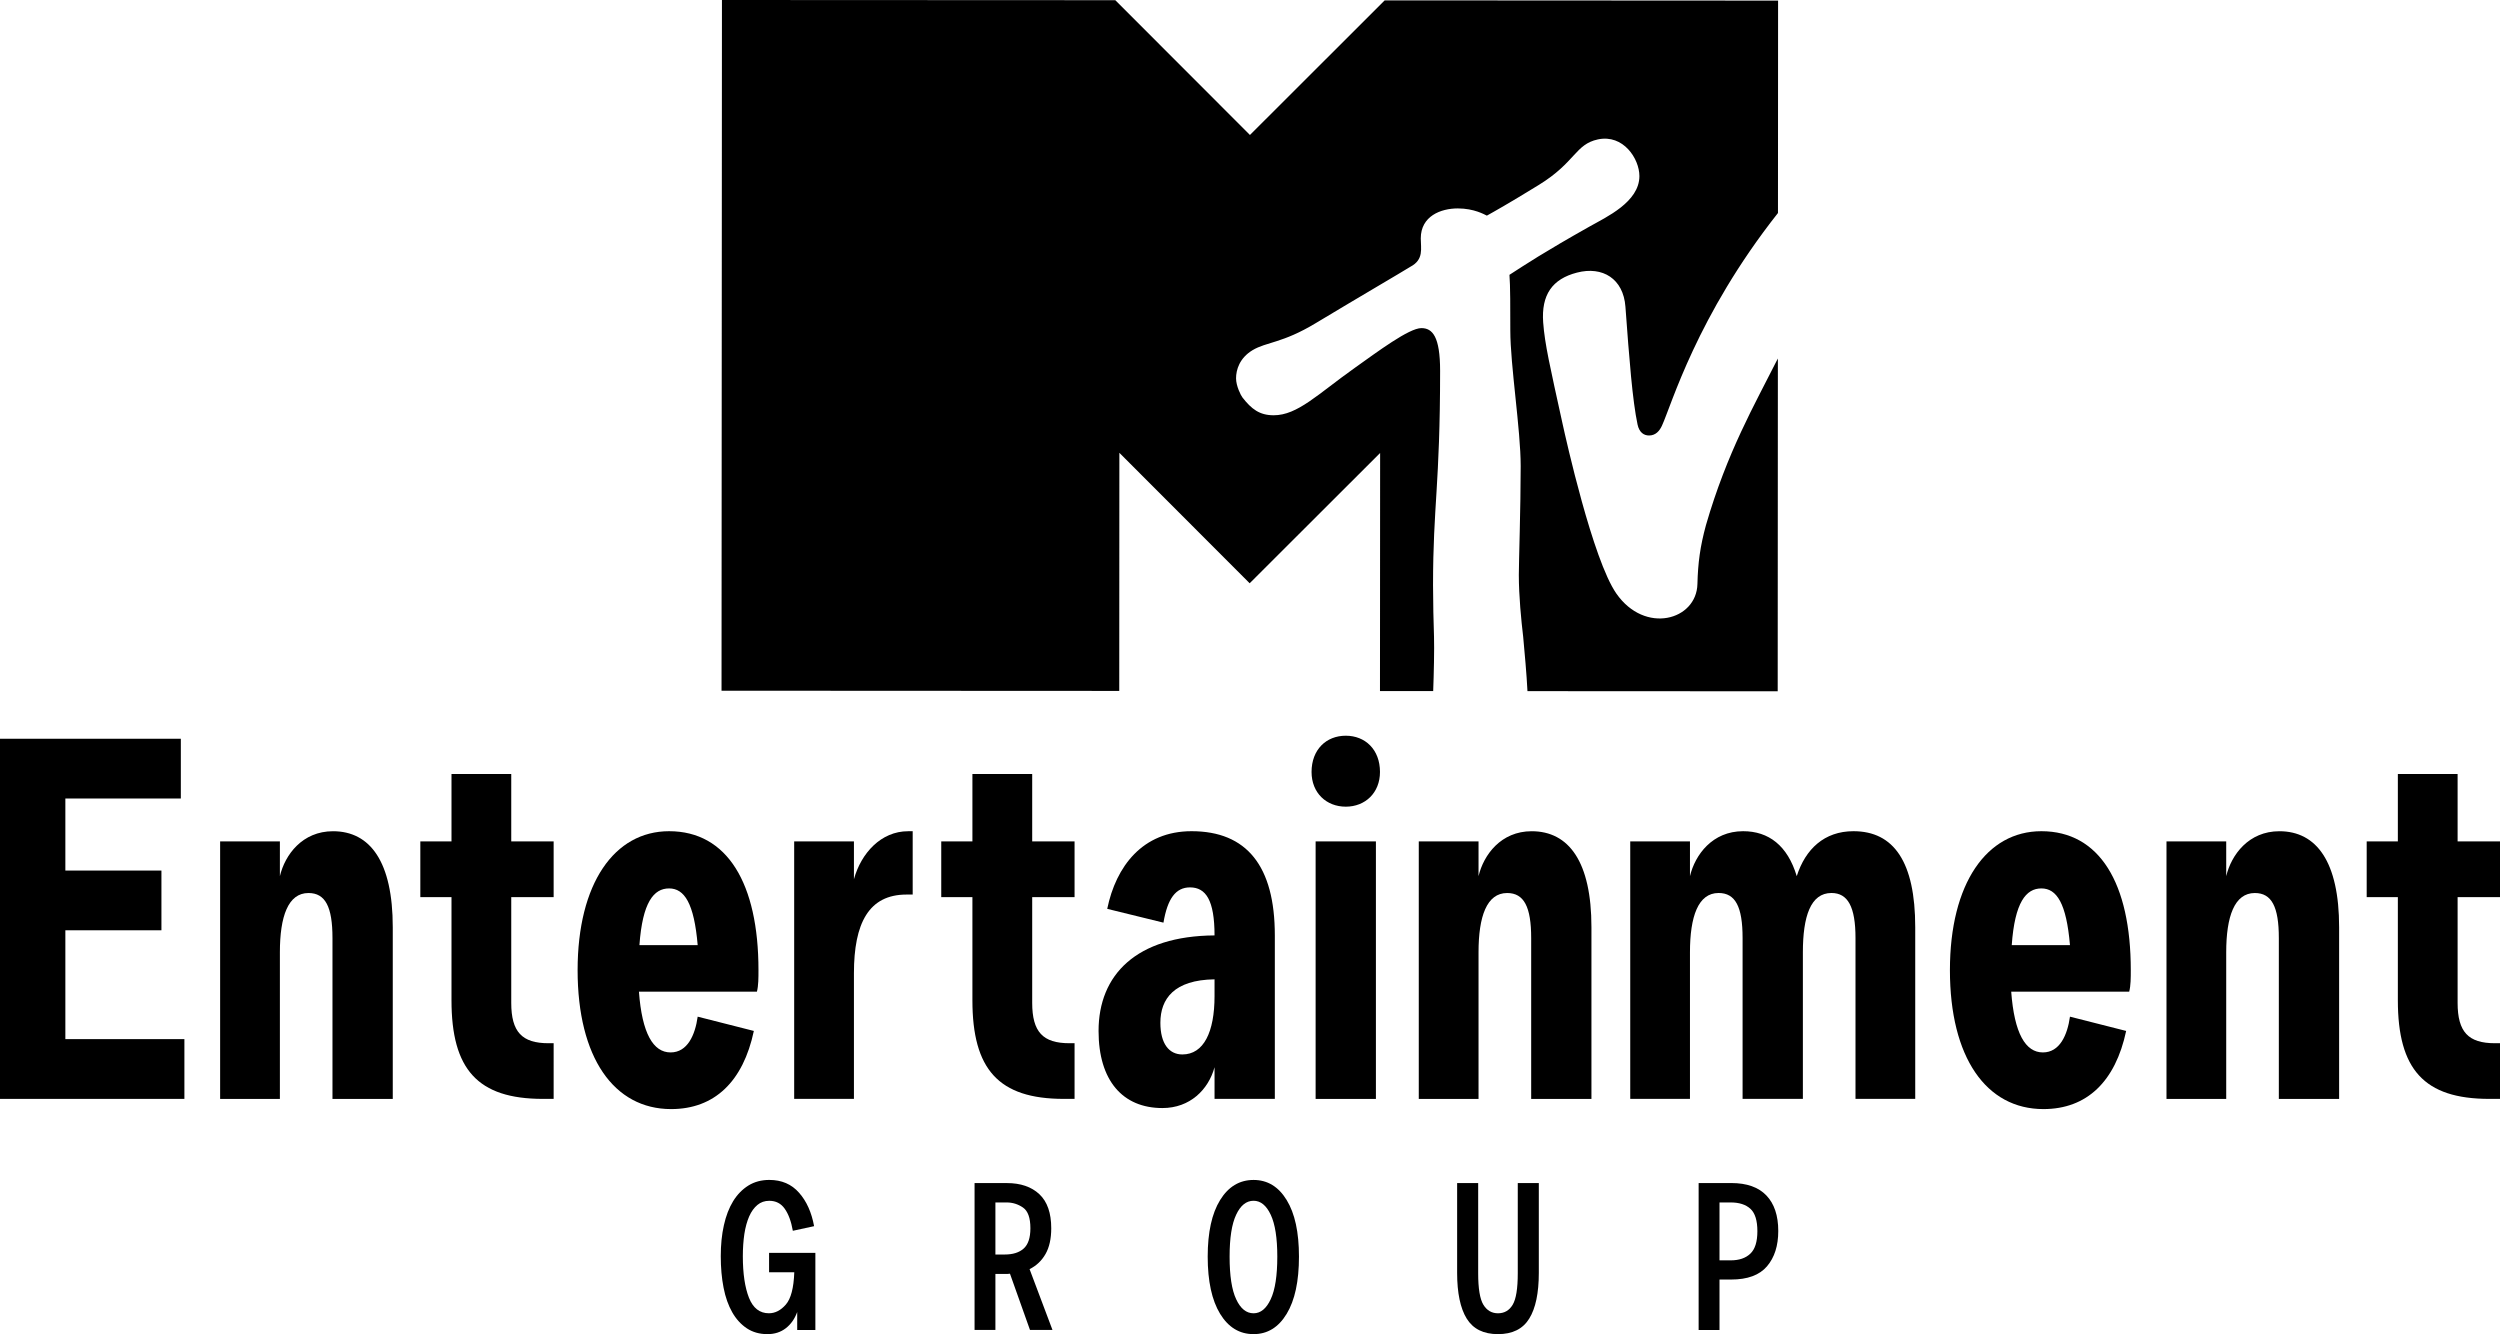 <?xml version="1.0" encoding="utf-8"?>
<!-- Generator: Adobe Illustrator 16.0.0, SVG Export Plug-In . SVG Version: 6.00 Build 0)  -->
<!DOCTYPE svg PUBLIC "-//W3C//DTD SVG 1.1//EN" "http://www.w3.org/Graphics/SVG/1.1/DTD/svg11.dtd">
<svg version="1.1" id="Layer_1" xmlns="http://www.w3.org/2000/svg" xmlns:xlink="http://www.w3.org/1999/xlink" x="0px" y="0px"
	 width="1000px" height="533.654px" viewBox="0 0 1000 533.654" enable-background="new 0 0 1000 533.654" xml:space="preserve">
<g>
	<polygon points="0,295.5 0,439.554 73.76,439.554 73.76,415.649 26.144,415.649 26.144,372.113 64.574,372.113 64.574,348.224 
		26.144,348.224 26.144,319.402 72.333,319.402 72.333,295.5 	"/>
	<path d="M157.107,370.898v68.667h-24.115v-64.362c0-12.477-2.854-17.995-9.599-17.995c-8.172,0-11.438,9.398-11.438,23.702v58.655
		H88.052V336.571h23.903v13.893c2.04-8.585,8.985-17.972,21.249-17.972C148.109,332.492,157.107,344.744,157.107,370.898"/>
	<path d="M221.457,439.554h-4.292c-26.144,0-36.567-11.853-36.567-39.434v-41.272h-12.465V336.56h12.465v-26.956H204.5v26.956
		h16.957v22.288H204.5v42.298c0,11.639,4.292,16.145,14.917,16.145h2.04V439.554z"/>
	<path d="M268.449,443.634c-22.889,0-37.405-20.624-37.405-55.564c0-34.74,14.729-55.589,36.592-55.589
		c23.277,0,35.753,20.849,35.753,55.589c0,3.065,0,6.131-0.613,8.584h-47.203c1.237,16.744,5.719,24.315,12.664,24.315
		c6.757,0,9.812-6.958,10.838-14.304l22.464,5.708C297.258,432.607,285.819,443.634,268.449,443.634 M255.772,378.057h23.302
		c-1.427-16.769-5.318-22.688-11.438-22.688C261.503,355.369,256.999,360.888,255.772,378.057"/>
	<path d="M363.234,332.492h1.84v25.329h-2.453c-15.117,0-21.049,11.438-21.049,31.473v50.247h-23.903v-102.97h23.903v15.118
		C344.438,341.277,352.409,332.492,363.234,332.492"/>
	<path d="M429.825,439.554h-4.293c-26.144,0-36.567-11.853-36.567-39.434v-41.272h-12.464V336.56h12.464v-26.956h23.914v26.956
		h16.946v22.288h-16.946v42.298c0,11.639,4.281,16.145,14.905,16.145h2.041V439.554z"/>
	<path d="M464.965,443.221c-15.931,0-25.541-11.026-25.541-30.836c0-22.489,15.13-38.007,46.391-38.22
		c0-14.104-3.479-19.209-9.822-19.209c-5.708,0-8.987,4.505-10.613,14.104l-22.489-5.52c3.479-16.956,14.104-31.06,33.728-31.06
		c22.063,0,33.313,13.902,33.313,41.685v65.389h-24.115v-12.666C483.361,435.874,475.992,443.221,464.965,443.221 M472.938,421.782
		c8.572,0,12.877-8.998,12.877-23.302v-6.744c-16.144,0.212-21.663,7.76-21.663,17.381
		C464.151,417.479,467.631,421.782,472.938,421.782"/>
	<path d="M524.622,308.79c0-8.997,5.907-14.505,13.69-14.505c7.748,0,13.68,5.508,13.68,14.505c0,8.36-5.932,13.879-13.68,13.879
		C530.529,322.669,524.622,317.15,524.622,308.79 M526.249,336.571h24.115v102.994h-24.115V336.571z"/>
	<path d="M636.577,370.898v68.667h-24.104v-64.362c0-12.477-2.878-17.995-9.61-17.995c-8.185,0-11.449,9.398-11.449,23.702v58.655
		H567.51V336.571h23.904v13.893c2.052-8.585,8.997-17.972,21.248-17.972C627.58,332.492,636.577,344.744,636.577,370.898"/>
	<path d="M721.15,439.554h-24.115v-64.362c0-12.477-2.865-17.995-9.599-17.995c-8.172,0-11.45,9.41-11.45,23.714v58.644h-23.891
		V336.56h23.891v13.904c2.052-8.585,8.997-17.983,21.261-17.983c10.214,0,17.771,5.731,21.451,17.983
		c3.466-10.825,11.025-17.983,22.676-17.983c16.144,0,24.717,12.264,24.717,38.418v68.655H742.2v-64.362
		c0-12.477-3.066-17.995-9.611-17.995c-8.373,0-11.438,9.41-11.438,23.714V439.554z"/>
	<path d="M817.363,443.634c-22.877,0-37.394-20.624-37.394-55.564c0-34.74,14.717-55.589,36.58-55.589
		c23.289,0,35.766,20.849,35.766,55.589c0,3.065,0,6.131-0.626,8.584h-47.203c1.237,16.744,5.73,24.315,12.676,24.315
		c6.745,0,9.799-6.958,10.826-14.304l22.475,5.708C846.171,432.607,834.732,443.634,817.363,443.634 M804.698,378.057h23.29
		c-1.427-16.769-5.308-22.688-11.438-22.688C810.417,355.369,805.913,360.888,804.698,378.057"/>
	<path d="M935.65,370.898v68.667h-24.115v-64.362c0-12.477-2.854-17.995-9.599-17.995c-8.172,0-11.45,9.398-11.45,23.702v58.655
		h-23.891V336.571h23.891v13.893c2.052-8.585,8.997-17.972,21.261-17.972C926.652,332.492,935.65,344.744,935.65,370.898"/>
	<path d="M1000,439.554h-4.281c-26.154,0-36.578-11.853-36.578-39.434v-41.272h-12.466V336.56h12.466v-26.956h23.902v26.956H1000
		v22.288h-16.957v42.298c0,11.639,4.293,16.145,14.916,16.145H1000V439.554z"/>
	<path d="M710.632,144.396c-8.679,17.281-19.8,36.443-28.254,65.682c-2.323,8.532-3.195,15.053-3.407,23.531
		c-0.343,14.517-21.003,20.265-32.453,3.78c-9.409-13.562-20.188-61.944-21.449-67.693c-5.153-23.461-7.146-32.01-7.795-40.684
		c-0.813-11.119,3.655-17.423,13.525-19.97c10.248-2.659,18.549,2.453,19.374,13.655c1.546,21.085,2.818,37.528,4.848,47.115
		c0.684,3.214,2.571,4.388,4.599,4.388c2.652,0,4.198-1.846,5.142-3.88c3.855-8.319,13.855-43.844,46.426-85.116l0.047-84.963
		L553.879,0.147L499.977,53.99L446.122,0.076L288.778,0l-0.165,276.285l159.089,0.082l0.047-95.239l52.121,52.181l52.181-52.116
		l-0.059,95.233l21.284,0.012c0.261-6.833,0.484-16.868,0.331-21.686c-0.189-4.404-0.39-15.023-0.39-20.742
		c0.012-31.903,2.807-39.704,2.83-85.676c0-13.744-3.065-17.087-7.499-17.087c-4.941,0-17.489,9.41-26.722,15.966
		c-14.799,10.513-22.783,18.897-32.357,18.897c-5.66,0-8.893-2.5-12.477-7.104c-0.673-0.844-2.57-4.646-2.57-7.665
		c0-3.408,1.367-8.102,6.58-11.256c5.648-3.379,11.874-2.729,25.246-10.796c15.873-9.563,34.857-20.659,37.912-22.588
		c5.448-2.865,4.15-7.281,4.15-11.355c0.012-8.897,7.984-11.976,14.823-11.976c6.556,0.012,10.648,2.441,11.615,2.884
		c2.465-1.362,8.845-4.935,20.803-12.294c14.703-9.057,14.468-16.226,23.619-18.195c10.152-2.157,16.591,7.742,16.591,14.67
		c0,10.389-13.289,16.415-19.964,20.194c-18.726,10.554-25.341,15.005-32.016,19.304c0.354,4.169,0.342,13.838,0.342,22.21
		c-0.012,13.909,4.163,39.882,4.151,54.274c-0.012,17.074-0.743,38.259-0.743,43.53c0,8.49,0.955,18.154,1.745,24.828
		c0.566,6.139,1.38,15,1.709,21.686l100.093,0.054l0.071-133.11C710.974,143.746,710.796,144.047,710.632,144.396"/>
	<path d="M326.148,501.143v30.85h-7.265v-7.182c-1.002,2.736-2.512,4.882-4.539,6.462c-2.029,1.581-4.494,2.382-7.371,2.382
		c-3.172,0-5.919-0.789-8.254-2.334c-2.323-1.557-4.281-3.691-5.826-6.415c-1.557-2.724-2.724-6.003-3.466-9.835
		c-0.755-3.845-1.12-8.031-1.12-12.595c0-4.492,0.4-8.62,1.249-12.381c0.826-3.738,2.063-6.946,3.703-9.623
		c1.639-2.665,3.679-4.739,6.085-6.25c2.417-1.497,5.212-2.252,8.372-2.252c4.953,0,8.927,1.71,11.922,5.142
		c3.007,3.396,5,7.866,6.002,13.359l-8.501,1.841c-0.661-3.785-1.758-6.722-3.256-8.833c-1.485-2.11-3.549-3.16-6.167-3.16
		c-1.828,0-3.42,0.543-4.74,1.651c-1.333,1.108-2.441,2.641-3.302,4.587c-0.85,1.945-1.498,4.293-1.923,7.005
		c-0.4,2.724-0.612,5.696-0.612,8.914c0,6.958,0.825,12.501,2.452,16.628c1.64,4.138,4.305,6.202,7.972,6.202
		c2.5,0,4.752-1.155,6.781-3.491c2.027-2.334,3.16-6.639,3.372-12.912h-10.082v-7.76H326.148z"/>
	<path d="M402.242,509.563h-4.079v22.417h-8.338v-58.748h12.913c5.508,0,9.835,1.485,13.006,4.446
		c3.174,2.982,4.753,7.523,4.753,13.643c0,4.151-0.754,7.594-2.287,10.283s-3.668,4.705-6.379,6.05l9.161,24.326h-8.997
		l-8.006-22.499c-0.272,0.059-0.566,0.082-0.874,0.082H402.242z M398.163,480.979v20.825h3.738c3.23,0,5.755-0.778,7.547-2.37
		c1.804-1.591,2.712-4.292,2.712-8.113c0-4.174-0.979-6.933-2.96-8.301c-1.97-1.356-4.163-2.041-6.532-2.041H398.163z"/>
	<path d="M519.587,502.653c0,9.822-1.627,17.452-4.917,22.876c-3.267,5.413-7.689,8.125-13.243,8.125
		c-5.613,0-10.071-2.712-13.383-8.125c-3.303-5.424-4.965-13.054-4.965-22.876c0-9.74,1.662-17.276,4.965-22.629
		c3.312-5.366,7.77-8.043,13.383-8.043c5.554,0,9.977,2.677,13.243,8.043C517.96,485.377,519.587,492.913,519.587,502.653
		 M491.84,502.653c0,7.605,0.86,13.289,2.618,17.027c1.745,3.763,4.068,5.637,6.969,5.637c2.818,0,5.119-1.874,6.863-5.637
		c1.757-3.738,2.63-9.422,2.63-17.027c0-7.453-0.873-13.031-2.63-16.757c-1.744-3.726-4.045-5.59-6.863-5.59
		c-2.9,0-5.224,1.864-6.969,5.59C492.7,489.622,491.84,495.2,491.84,502.653"/>
	<path d="M599.196,533.654c-5.79,0-9.94-2.063-12.512-6.215c-2.547-4.127-3.832-10.246-3.832-18.301v-35.907h8.419v36.085
		c0,6.119,0.696,10.305,2.087,12.594c1.392,2.265,3.337,3.407,5.838,3.407c2.558,0,4.516-1.143,5.872-3.407
		c1.368-2.289,2.041-6.475,2.041-12.594v-36.085h8.419v35.907c0,8.055-1.273,14.174-3.833,18.301
		C609.138,531.591,604.975,533.654,599.196,533.654"/>
	<path d="M692.543,473.22c6.166,0,10.837,1.651,14.008,4.964c3.162,3.303,4.753,8.043,4.753,14.21
		c0,5.896-1.497,10.602-4.504,14.128c-3.008,3.525-7.783,5.293-14.34,5.293h-4.658v20.178h-8.349V473.22H692.543z M692.294,504.139
		c3.326,0,5.945-0.873,7.83-2.664c1.888-1.771,2.83-4.765,2.83-8.999c0-4.269-0.931-7.263-2.793-8.962
		c-1.852-1.687-4.482-2.535-7.867-2.535h-4.492v23.16H692.294z"/>
</g>
</svg>
